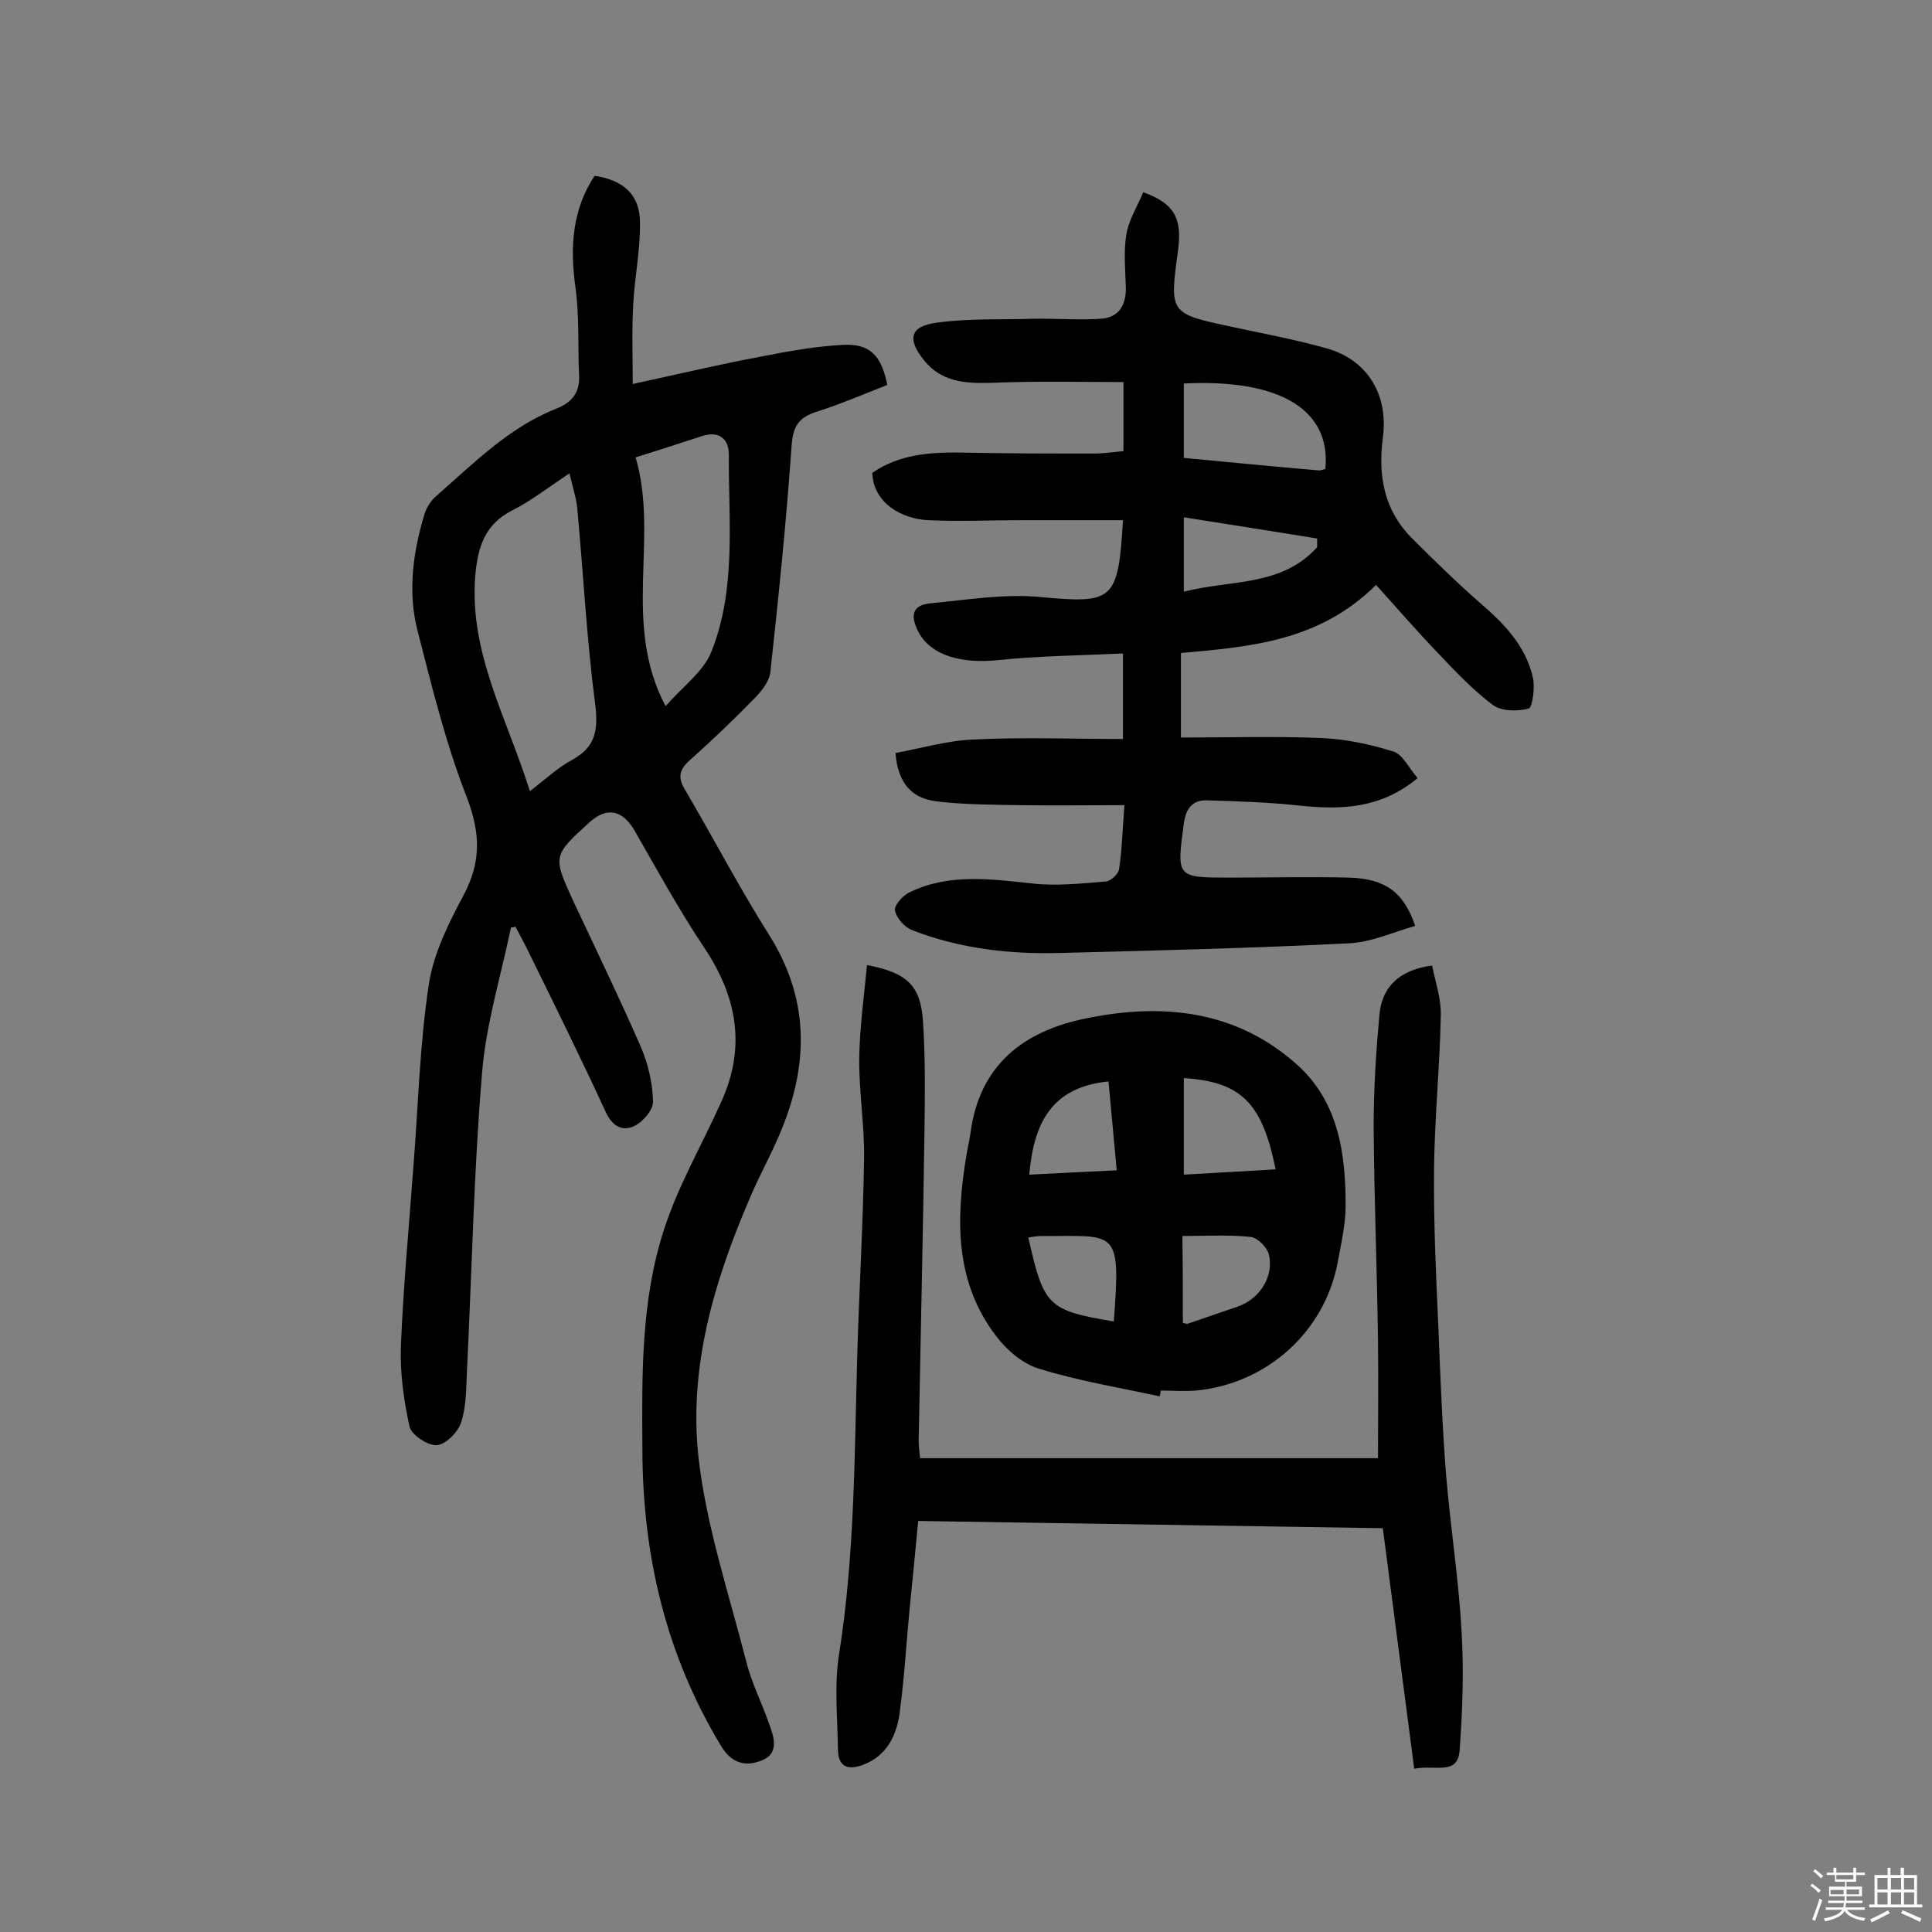 <svg enable-background="new 0 0 400 400" viewBox="0 0 400 400" xmlns="http://www.w3.org/2000/svg"><rect x="0" y="0" width="400" height="400" fill="#808080" stroke="none"/><path d="m374.8 390.4.4-.4c.7.5 1.3 1 1.8 1.4l-.5.5c-.5-.6-1.1-1.1-1.7-1.5zm1 7.3-.6-.3c.5-1.4 1.1-2.8 1.5-4.3.2.1.4.2.6.3-.5 1.3-1 2.8-1.5 4.3zm-.4-10.3.4-.4c.4.3 1 .8 1.7 1.4l-.5.5c-.4-.5-1-1-1.6-1.5zm2.5.3h1.7v-1h.6v1h3.5v-1h.6v1h1.8v.5h-1.8v1.4h-2v1h3.2v2h-3.2v.9h3.3v.5h-3.4c0 .3-.1.6-.1.9h4v.5h-3.7c.7.9 1.9 1.5 3.8 1.7-.1.2-.2.4-.3.6-2.1-.4-3.5-1.1-4-2.1-.4 1-1.8 1.7-4 2.2-.1-.2-.2-.4-.3-.6 2.1-.4 3.4-1 3.8-1.8h-3.4v-.5h3.6c.1-.3.1-.6.2-.9h-3.3v-.5h3.4c0-.3 0-.6 0-.9h-3.2v-2h3.3v-1h-2.1v-1.4h-1.7v-.5zm1.1 3.5v1h2.7c0-.3 0-.4 0-.4 0-.1 0-.2 0-.2 0-.1 0-.2 0-.3h-2.7zm1.2-3v.9h3.5v-.9zm4.7 3h-2.6v.6.4h2.6z" fill="#fbfafc"/><path d="m393.6 386.7h.6v1.5h2.7v6.1h1.1v.6h-11v-.6h1.1v-6.1h2.7v-1.5h.6v1.5h2.1v-1.5zm-2.7 8.8.4.6c-1.2.6-2.5 1.3-3.8 1.9-.1-.2-.2-.4-.3-.6 1.2-.6 2.5-1.2 3.7-1.9zm-2.2-6.7v2.4h2.1v-2.4zm0 3v2.5h2.1v-2.5zm2.8-3v2.4h2.1v-2.4zm0 3v2.5h2.1v-2.5zm6 6.1c-1.4-.7-2.7-1.3-3.9-1.8l.3-.6c1.5.6 2.7 1.2 3.9 1.7zm-1.2-9.1h-2.1v2.4h2.1zm-2.1 3v2.5h2.1v-2.5z" fill="#fbfafc"/><g fill="#010000"><path d="m105.8 192c-2.1 10.1-5.2 20.1-6 30.2-1.7 20.3-2.1 40.8-3.1 61.2-.2 3.7-.1 7.6-1.2 11-.6 2-3.1 4.6-5 4.8-1.8.2-5.3-2.1-5.7-3.8-1.2-5.4-2-11.1-1.8-16.7.5-12.5 1.7-24.9 2.6-37.3 1-12.6 1.3-25.3 3.2-37.7 1-6.4 4.1-12.6 7.2-18.4 3.6-6.8 3.5-12.7.7-20.1-4.4-11.2-7.3-23.1-10.3-34.8-2-8-.9-16.1 1.5-24 .4-1.3 1.3-2.7 2.3-3.6 7.8-6.8 15.1-14.3 25-18.2 3-1.2 4.8-3.1 4.7-6.6-.3-6.3.1-12.6-.8-18.8-1.1-8.2-.6-15.8 4-22.8 6 .9 9.4 3.9 9.4 9.7.1 5.6-1.1 11.2-1.4 16.9-.3 5.2-.1 10.5-.1 16.5 9.7-2.1 18.1-4.1 26.7-5.7 5.5-1.1 11.2-2.1 16.8-2.4s8 2.2 9.2 8.3c-4.9 1.9-9.7 4-14.8 5.6-3.6 1.2-4.7 3-5 6.9-1.1 15.7-2.7 31.3-4.4 46.9-.2 2-1.9 4.1-3.4 5.6-4.3 4.4-8.8 8.7-13.4 12.8-2 1.8-2.4 3.4-1 5.8 5.9 10 11.3 20.4 17.5 30.2 8.2 13 8.3 26.2 2.8 39.9-2 5.1-4.8 9.9-6.9 15-7.3 17-12.5 34.7-10.5 53.2 1.6 14.3 6.3 28.3 9.9 42.4 1.1 4.4 3.2 8.5 4.7 12.8 1 2.7 2.2 6.1-1.3 7.6-3.3 1.4-6.3.9-8.6-2.9-11.5-19-16.3-39.7-16.3-61.7-.1-15.3-.3-30.6 4.5-45.3 2.9-9 7.8-17.4 11.7-26.1 5.3-11.4 3.5-21.9-3.4-32.2-5.2-7.8-9.7-16-14.4-24.2-2.5-4.3-5.7-5-9.3-1.8-7.7 7-7.7 7-3.3 16.6 4.7 10 9.5 19.9 13.9 30 1.5 3.5 2.4 7.4 2.5 11.2.1 1.7-2 4.2-3.8 5.1-2.4 1.2-4.6.2-6-2.9-5.3-11.5-10.9-22.8-16.5-34.2-.7-1.4-1.5-2.8-2.2-4.2-.1.2-.5.2-.9.2zm12.1-94c-4.8 3.2-8.1 5.8-11.9 7.7-5.7 2.9-7.1 7.7-7.6 13.5-1.3 16 6.6 29.5 11.3 44.6 3.4-2.6 5.8-4.9 8.8-6.5 4.9-2.7 5.4-6.3 4.7-11.7-1.7-13.1-2.4-26.3-3.6-39.4-.1-2.5-.9-4.8-1.7-8.2zm13.7-3.3c4.9 16.7-2.9 34.3 6.2 51.5 3.6-4.1 7.9-7.2 9.5-11.3 5.2-13.1 3.5-27.1 3.6-40.8 0-3.2-2-5-5.6-3.8-4.3 1.4-8.6 2.8-13.7 4.4z"/><path d="m232.8 166.7c-7.4 0-14.5.1-21.6 0-5.8-.1-11.7-.1-17.4-.8-4.7-.6-7.9-3.4-8.4-10 5.4-1 10.8-2.6 16.3-2.8 10.2-.5 20.3-.1 30.8-.1 0-6.3 0-11.4 0-17.7-8.9.4-17.6.5-26.2 1.4-7.3.7-13.4-1-16-5.6-1.7-3.1-1.9-5.8 2.4-6.2 7.5-.7 15.2-2 22.6-1.3 15.2 1.4 16.2.9 17.2-15.9-7.1 0-14.2 0-21.2 0-6.3 0-12.7.3-19 0-5.5-.2-11.5-3.5-11.7-9.8 5.5-3.8 11.8-4.3 18.4-4.2 9.2.2 18.4.2 27.6.2 1.9 0 3.8-.3 6-.5 0-4.8 0-9.3 0-14.3-8.6 0-17.1-.2-25.6.1-5.8.2-11.5.5-15.6-4.5-3.7-4.5-3-7.2 2.6-7.9 6.5-.9 13.2-.6 19.8-.8 4.7-.1 9.4.3 14 0 3.7-.2 5.3-2.6 5.3-6.3-.1-3.7-.5-7.5.1-11.2.5-3 2.3-5.8 3.5-8.7 6.4 2.3 8.1 5.4 7.2 12-1.8 13.2-1.8 13.1 11.3 15.9 6.5 1.4 13 2.6 19.4 4.4 8.6 2.4 12.9 9.7 11.7 18.6-1 7.7.2 14.9 6 20.7 4.6 4.6 9.2 9.1 14.1 13.4 5 4.3 9.5 8.9 11 15.6.4 2-.1 6-.9 6.3-2.3.6-5.7.6-7.5-.8-4.1-3.1-7.7-6.9-11.3-10.7-4.3-4.5-8.3-9.1-12.8-14.1-11.8 11.7-26 12.8-40.4 14.1v17.5c9.7 0 19.4-.3 29 .1 5.1.2 10.2 1.3 15 2.8 1.9.6 3.2 3.4 5 5.5-7.6 6.3-15.7 6.6-24.3 5.7-6.4-.7-12.9-.9-19.3-1.1-3-.1-4.4 1.7-4.8 4.8-1.5 11.2-1.6 11.2 9.7 11.2 8.1 0 16.2-.2 24.4 0 7.5.2 11.4 2.9 13.8 10-4.6 1.3-9.1 3.4-13.7 3.6-19.9 1-39.9 1.5-59.8 2-10.4.3-20.8-.9-30.6-4.7-1.6-.6-3.3-2.5-3.6-4.1-.2-1.1 1.7-3.2 3.1-3.8 8.1-3.9 16.7-2.7 25.2-1.8 5.1.6 10.3 0 15.4-.4 1-.1 2.6-1.6 2.7-2.6.6-4 .7-8 1.1-13.2zm12.3-87.3v15.4c9.3.9 18.7 1.8 28 2.6.4 0 .9-.2 1.3-.3 1.2-12.2-9.3-18.7-29.3-17.7zm27.6 33.9c0-.6 0-1.2 0-1.8-9.1-1.5-18.2-2.9-27.6-4.4v15.4c9.7-2.5 20.2-1 27.6-9.2z"/><path d="m292.8 366.2c-2.2-16.8-4.3-33-6.5-49.8-31.4-.5-63.4-1-96.2-1.5-.6 6.4-1.2 12.5-1.8 18.5-.7 7.3-1.1 14.5-2.1 21.7-.7 4.4-2.7 8.4-7.3 10.2-3 1.2-5.3.8-5.4-2.9-.1-6.6-.8-13.3.2-19.8 3.3-20.7 3.2-41.6 3.8-62.5.4-13.4 1.2-26.9 1.4-40.3.1-6.9-1.1-13.9-1-20.9.1-6.3 1-12.6 1.6-19.1 8.3 1.6 11.1 4.2 11.6 11.7.5 7.6.4 15.2.3 22.8-.3 21.3-.8 42.5-1.2 63.8 0 1.1.1 2.2.3 3.8h94.8c0-8 .1-16.2 0-24.4-.2-14.8-.8-29.5-.9-44.3 0-7.7.5-15.5 1.2-23.2.6-5.9 4.3-9.2 10.9-10.1.7 3.5 1.9 6.9 1.8 10.3-.2 10.7-1.3 21.3-1.4 32-.1 10.9.4 21.7.9 32.6.4 10.2.8 20.4 1.6 30.6.9 10.8 2.6 21.5 3.2 32.3.5 8.2.2 16.5-.4 24.7-.4 5.3-5.1 2.9-9.4 3.8z"/><path d="m240.1 289.1c-8.3-1.8-16.8-3.2-24.9-5.7-3.4-1-6.7-3.8-8.9-6.7-8.7-11.3-8.4-24.4-6.2-37.6.2-1.4.6-2.8.8-4.3 1.8-14.3 11-21.4 24.2-24 15.7-3.2 30.8-1.6 43.3 9.5 8.7 7.7 10.2 18.4 10.2 29.3 0 3.8-.9 7.7-1.6 11.5-2.6 14.5-14.6 25.4-29.4 26.8-2.4.2-4.9 0-7.3 0 0 .4-.1.8-.2 1.2zm5-65.9v20c6.5-.4 12.7-.7 19-1.1-2.8-13.9-7.2-18.1-19-18.9zm-.2 50.7c.6.1.8.2.9.2 3.5-1.2 7-2.4 10.5-3.6 4.5-1.6 7.5-6.2 6.4-10.8-.4-1.5-2.3-3.4-3.7-3.6-4.6-.5-9.3-.2-14.2-.2.1 6.3.1 12.1.1 18zm-13.7-31.6c-.6-6.9-1.2-12.8-1.7-18.4-12 1.2-15.5 8.9-16.4 19.3 5.8-.3 11.6-.6 18.1-.9zm-.6 31.3c1.5-19.6.5-17.6-15-17.7-.9 0-1.8.2-2.7.3 3.2 14.2 4 15.1 17.7 17.4z"/></g></svg>